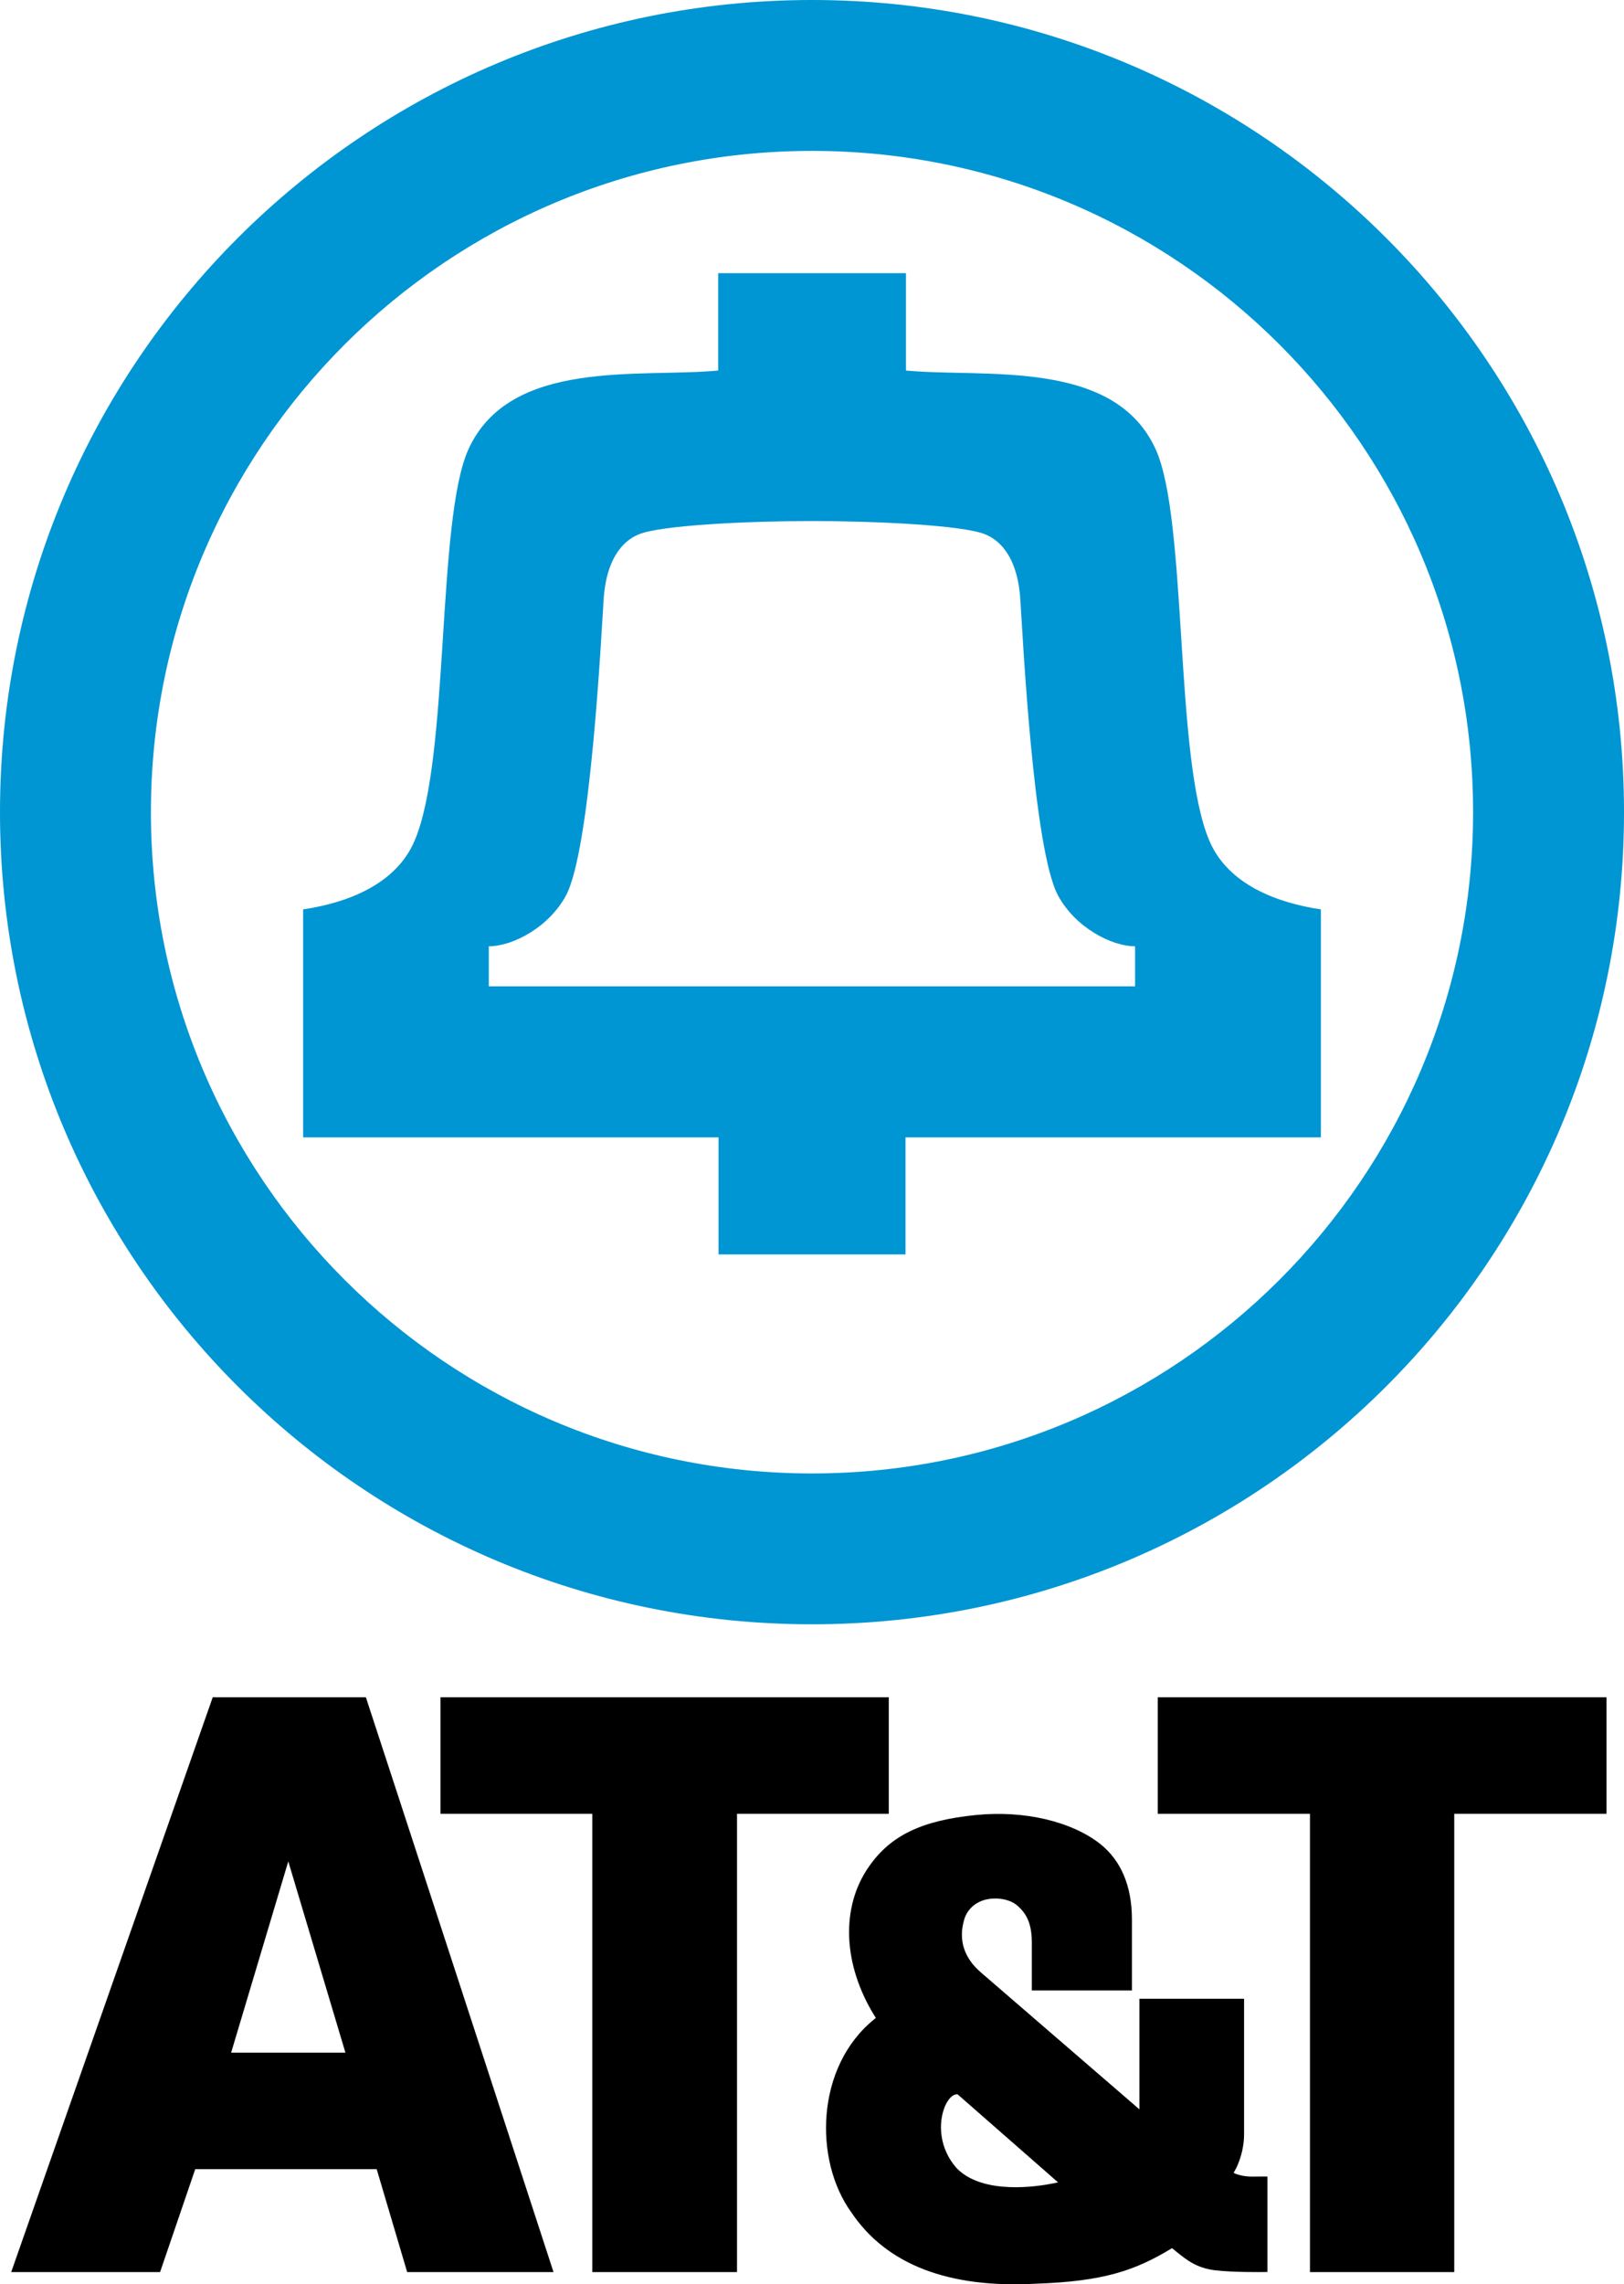 <?xml version="1.0" encoding="utf-8"?>
<!-- Generator: Adobe Illustrator 13.0.0, SVG Export Plug-In . SVG Version: 6.00 Build 14948)  -->
<!DOCTYPE svg PUBLIC "-//W3C//DTD SVG 1.1//EN" "http://www.w3.org/Graphics/SVG/1.1/DTD/svg11.dtd">
<svg version="1.1" id="Layer_1" xmlns="http://www.w3.org/2000/svg" xmlns:xlink="http://www.w3.org/1999/xlink" x="0px" y="0px"
	 width="327.039px" height="459.876px" viewBox="0 0 327.039 459.876" enable-background="new 0 0 327.039 459.876"
	 xml:space="preserve">
<g>
	<g>
		<path fill="#0095D3" d="M163.52,0c90.29,0,163.52,73.217,163.52,163.508c0,90.314-73.229,163.497-163.52,163.497
			S0,253.822,0,163.508C0,73.217,73.229,0,163.52,0v30.378c-73.514,0-133.13,59.594-133.13,133.13
			c0,73.525,59.616,133.13,133.13,133.13c73.559,0,133.13-59.605,133.13-133.13c0-73.536-59.571-133.13-133.13-133.13V0"/>
		<path fill="#0095D3" d="M98.436,198.568v-8.064c4.897,0,12.131-3.884,15.536-10.217c4.966-9.249,7.096-52.168,7.598-59.777
			c0.387-5.683,2.335-10.935,7.027-12.917c4.442-1.891,22.575-2.699,34.923-2.699s30.47,0.808,34.923,2.699
			c4.692,1.982,6.641,7.233,7.016,12.917c0.513,7.609,2.608,50.528,7.609,59.777c3.405,6.333,10.639,10.217,15.514,10.217v8.064
			H98.436l-37.395,30.412h83.662v23.567h37.645v-23.567h83.65v-45.902c-8.656-1.276-18.646-4.91-22.438-13.771
			c-7.119-16.574-4.34-64.664-10.844-78.878c-8.372-18.373-34.592-14.329-50.277-15.833V54.993h-37.815v19.602
			c-15.73,1.504-41.905-2.54-50.277,15.833c-6.493,14.215-3.725,62.305-10.877,78.878c-3.782,8.861-13.771,12.495-22.428,13.771
			v45.902L98.436,198.568"/>
	</g>
	<g>
		<path d="M42.841,341.693c-0.23,0.674-40.127,114.387-40.586,115.723c1.345,0,29.285,0,29.983,0l7.077-20.715h36.543l6.135,20.715
			c0.672,0,28.211,0,29.474,0c-0.419-1.319-37.536-115.033-37.79-115.723H42.841 M58.054,374.735l11.505,38.503H46.547
			L58.054,374.735z M196.534,365.402c-10.915,1.091-17.213,4.109-21.585,10.432c-5.708,8.201-5.199,19.707,1.182,30.032l0.246,0.369
			l-0.328,0.287c-11.842,9.57-12.179,28.408-4.625,38.848c7.053,10.529,19.566,15.353,37.207,14.385
			c13.771-0.469,19.986-2.715,27.12-6.988l0.254-0.172l1.092,0.877c1.936,1.551,3.945,3.149,7.644,3.593
			c3.608,0.409,8.987,0.36,10.497,0.336c0-0.927,0-18.279,0-19.223c-0.755,0-3.19,0.016-3.19,0.016
			c-1.764,0-3.026-0.508-3.108-0.523l-0.509-0.23l0.254-0.492c0.083-0.041,1.846-3.248,1.846-7.282c0,0,0-26.293,0-27.276
			c-0.918,0-20.148,0-21.076,0c0,0.968,0,22.266,0,22.266l-31.91-27.556c-3.362-2.87-4.535-6.462-3.444-10.398
			c0.51-2.067,2.019-3.542,4.035-4.174c2.345-0.696,5.208-0.229,6.717,1.099c2.1,1.788,2.937,3.985,2.937,7.569c0,0,0,8.587,0,9.522
			c0.925,0,19.23,0,20.157,0c0-0.952,0-14.263,0-14.263c0-6.748-2.182-11.875-6.381-15.228
			C215.766,366.665,206.195,364.427,196.534,365.402z M192.754,436.604c-3.69-4.035-3.861-9.251-2.436-12.63
			c0.672-1.468,1.517-2.338,2.354-2.338h0.172l20.231,17.723l-1.009,0.205C208.877,440.211,198.043,441.884,192.754,436.604z"/>
		<path d="M88.709,341.693c0,0.951,0,22.521,0,23.463c0.926,0,30.564,0,30.564,0s0,91.26,0,92.26c1.009,0,28.138,0,29.146,0
			c0-1,0-92.26,0-92.26s29.556,0,30.564,0c0-0.942,0-22.512,0-23.463C177.976,341.693,89.718,341.693,88.709,341.693"/>
		<path d="M233.152,341.693c0,0.951,0,22.521,0,23.463c1.009,0,30.646,0,30.646,0s0,91.26,0,92.26c0.926,0,28.137,0,29.056,0
			c0-1,0-92.26,0-92.26s29.646,0,30.655,0c0-0.942,0-22.512,0-23.463C322.501,341.693,234.161,341.693,233.152,341.693"/>
	</g>
</g>
</svg>
